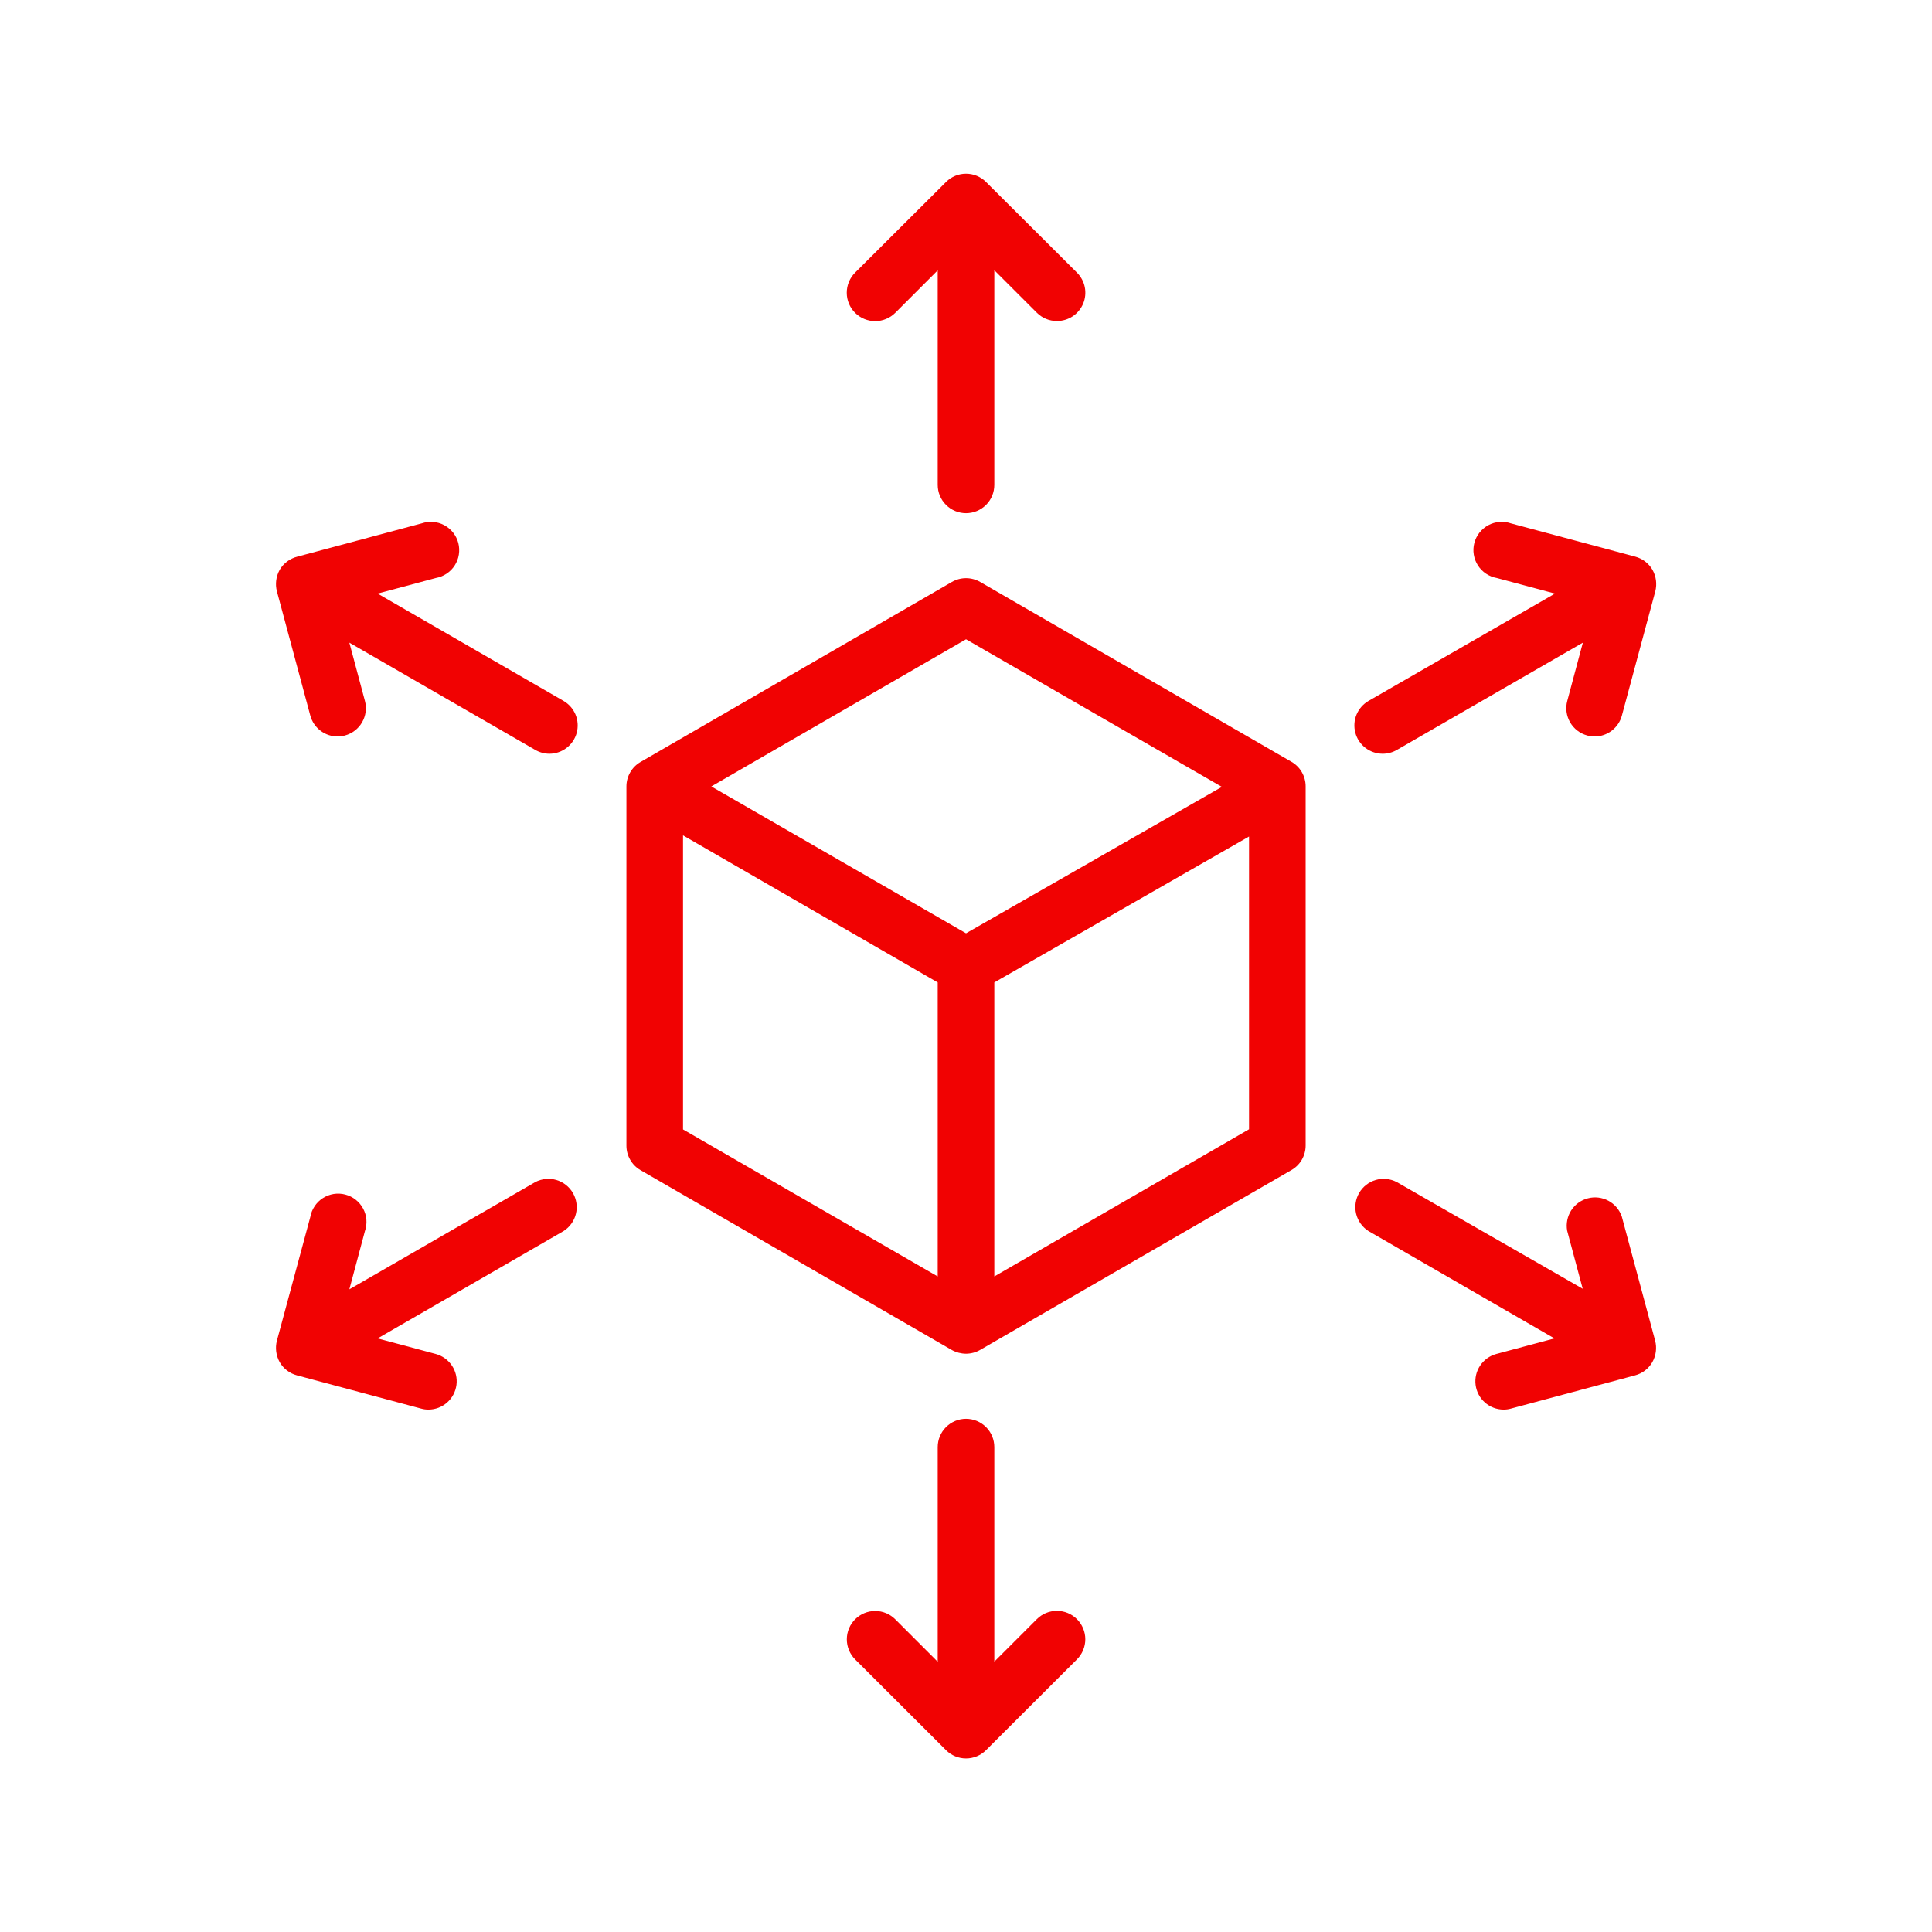 <svg xmlns="http://www.w3.org/2000/svg" width="64" height="64" viewBox="0 0 64 64" fill="none"><path d="M42.782 25.236L32.47 19.278C32.327 19.196 32.165 19.152 32.001 19.152C31.836 19.152 31.675 19.196 31.532 19.278L21.22 25.241C21.077 25.323 20.959 25.441 20.877 25.583C20.794 25.726 20.751 25.887 20.751 26.052V37.953C20.751 38.117 20.794 38.279 20.877 38.421C20.959 38.564 21.077 38.682 21.22 38.764L31.532 44.722C31.675 44.801 31.837 44.843 32.001 44.844C32.166 44.843 32.327 44.8 32.47 44.717L42.782 38.759C42.925 38.677 43.043 38.559 43.125 38.417C43.207 38.274 43.251 38.113 43.251 37.948V26.047C43.251 25.882 43.207 25.721 43.125 25.579C43.043 25.436 42.925 25.318 42.782 25.236ZM32.001 21.177L40.476 26.066L32.001 30.917L23.563 26.052L32.001 21.177ZM22.626 27.673L31.063 32.544V42.284L22.626 37.414V27.673ZM32.938 42.284V32.544L41.376 27.711V37.409L32.938 42.284ZM29.657 10.363L31.063 8.956V16.062C31.063 16.311 31.162 16.55 31.338 16.725C31.514 16.901 31.752 17 32.001 17C32.249 17 32.488 16.901 32.664 16.725C32.84 16.55 32.938 16.311 32.938 16.062V8.952L34.345 10.358C34.432 10.445 34.535 10.515 34.65 10.563C34.764 10.61 34.886 10.634 35.01 10.634C35.196 10.635 35.379 10.581 35.534 10.478C35.689 10.375 35.81 10.228 35.882 10.056C35.953 9.884 35.971 9.695 35.935 9.512C35.898 9.33 35.808 9.162 35.676 9.031L32.662 6.027C32.486 5.852 32.248 5.754 32.001 5.754C31.753 5.754 31.515 5.852 31.34 6.027L28.326 9.031C28.149 9.208 28.05 9.447 28.05 9.697C28.05 9.947 28.149 10.186 28.326 10.363C28.502 10.539 28.742 10.638 28.991 10.638C29.241 10.638 29.48 10.539 29.657 10.363ZM34.345 53.638L32.938 55.044V47.938C32.938 47.689 32.84 47.45 32.664 47.275C32.488 47.099 32.249 47 32.001 47C31.752 47 31.514 47.099 31.338 47.275C31.162 47.45 31.063 47.689 31.063 47.938V55.048L29.657 53.642C29.57 53.555 29.466 53.485 29.353 53.438C29.239 53.391 29.116 53.366 28.993 53.366C28.87 53.365 28.747 53.39 28.633 53.437C28.519 53.484 28.416 53.553 28.328 53.64C28.241 53.727 28.171 53.83 28.124 53.944C28.076 54.058 28.052 54.18 28.052 54.304C28.052 54.427 28.076 54.549 28.123 54.663C28.17 54.778 28.239 54.881 28.326 54.969L31.34 57.978C31.515 58.153 31.753 58.251 32.001 58.251C32.248 58.251 32.486 58.153 32.662 57.978L35.676 54.969C35.763 54.881 35.833 54.778 35.88 54.663C35.927 54.549 35.952 54.427 35.952 54.303C35.952 54.179 35.927 54.057 35.88 53.943C35.833 53.829 35.763 53.725 35.676 53.638C35.588 53.55 35.485 53.481 35.37 53.433C35.256 53.386 35.134 53.362 35.01 53.362C34.887 53.362 34.764 53.386 34.65 53.433C34.536 53.481 34.432 53.55 34.345 53.638ZM18.67 23.22L12.51 19.663L14.437 19.147C14.564 19.124 14.686 19.076 14.793 19.004C14.901 18.933 14.993 18.84 15.063 18.731C15.133 18.622 15.18 18.5 15.2 18.372C15.22 18.244 15.214 18.114 15.182 17.988C15.149 17.863 15.091 17.746 15.011 17.644C14.931 17.543 14.831 17.459 14.717 17.397C14.603 17.336 14.478 17.299 14.349 17.289C14.22 17.279 14.09 17.295 13.968 17.337L9.852 18.439C9.731 18.469 9.616 18.523 9.515 18.598C9.415 18.672 9.33 18.767 9.266 18.875C9.145 19.092 9.111 19.347 9.173 19.587L10.279 23.703C10.332 23.902 10.45 24.078 10.614 24.203C10.777 24.329 10.978 24.397 11.184 24.397C11.266 24.397 11.348 24.386 11.427 24.364C11.667 24.299 11.872 24.142 11.995 23.927C12.119 23.711 12.153 23.456 12.088 23.216L11.573 21.289L17.732 24.842C17.875 24.925 18.036 24.968 18.201 24.969C18.407 24.968 18.607 24.9 18.77 24.774C18.934 24.649 19.051 24.473 19.105 24.274C19.158 24.075 19.144 23.864 19.066 23.673C18.987 23.483 18.848 23.324 18.67 23.22ZM53.723 40.297C53.646 40.074 53.487 39.888 53.28 39.777C53.072 39.666 52.83 39.636 52.602 39.696C52.373 39.755 52.176 39.898 52.048 40.096C51.921 40.294 51.873 40.533 51.913 40.766L52.429 42.692L46.27 39.158C46.055 39.046 45.806 39.021 45.574 39.088C45.342 39.156 45.144 39.31 45.023 39.519C44.902 39.729 44.867 39.977 44.924 40.212C44.982 40.446 45.128 40.65 45.332 40.78L51.492 44.337L49.565 44.853C49.346 44.913 49.157 45.049 49.031 45.238C48.905 45.426 48.852 45.654 48.881 45.878C48.91 46.103 49.02 46.31 49.189 46.46C49.359 46.61 49.577 46.694 49.804 46.695C49.886 46.696 49.968 46.685 50.048 46.663L54.163 45.561C54.283 45.529 54.395 45.475 54.493 45.4C54.591 45.325 54.673 45.232 54.735 45.125C54.857 44.908 54.891 44.653 54.829 44.413L53.723 40.297ZM17.732 39.158L11.573 42.711L12.088 40.784C12.131 40.662 12.147 40.532 12.137 40.403C12.127 40.274 12.09 40.149 12.028 40.035C11.967 39.921 11.883 39.821 11.781 39.741C11.68 39.661 11.563 39.603 11.437 39.571C11.312 39.538 11.181 39.532 11.054 39.552C10.926 39.573 10.804 39.62 10.695 39.69C10.586 39.76 10.493 39.851 10.422 39.959C10.35 40.067 10.301 40.188 10.279 40.316L9.173 44.413C9.111 44.653 9.145 44.908 9.266 45.125C9.328 45.232 9.411 45.325 9.509 45.4C9.607 45.475 9.719 45.529 9.838 45.561L13.954 46.663C14.033 46.685 14.115 46.696 14.198 46.695C14.424 46.694 14.643 46.61 14.812 46.46C14.982 46.31 15.091 46.103 15.121 45.878C15.15 45.654 15.097 45.426 14.971 45.238C14.845 45.049 14.655 44.913 14.437 44.853L12.51 44.337L18.67 40.78C18.874 40.65 19.02 40.446 19.077 40.212C19.135 39.977 19.099 39.729 18.978 39.519C18.857 39.31 18.66 39.156 18.428 39.088C18.196 39.021 17.946 39.046 17.732 39.158ZM45.806 24.969C45.97 24.968 46.132 24.925 46.274 24.842L52.434 21.289L51.918 23.216C51.853 23.456 51.887 23.711 52.011 23.927C52.135 24.142 52.339 24.299 52.579 24.364C52.658 24.386 52.74 24.397 52.823 24.397C53.029 24.397 53.229 24.329 53.393 24.203C53.556 24.078 53.674 23.902 53.727 23.703L54.834 19.587C54.895 19.347 54.862 19.092 54.74 18.875C54.678 18.768 54.596 18.675 54.497 18.6C54.399 18.525 54.287 18.471 54.168 18.439L50.052 17.337C49.93 17.295 49.8 17.279 49.672 17.289C49.542 17.299 49.417 17.336 49.303 17.397C49.189 17.459 49.089 17.543 49.009 17.644C48.929 17.746 48.871 17.863 48.839 17.988C48.806 18.114 48.8 18.244 48.821 18.372C48.841 18.5 48.888 18.622 48.958 18.731C49.028 18.84 49.119 18.933 49.227 19.004C49.335 19.076 49.456 19.124 49.584 19.147L51.51 19.663L45.332 23.22C45.154 23.324 45.015 23.483 44.936 23.673C44.857 23.864 44.844 24.075 44.897 24.274C44.95 24.473 45.068 24.649 45.231 24.774C45.395 24.9 45.595 24.968 45.801 24.969H45.806Z" fill="#F10202"></path></svg>